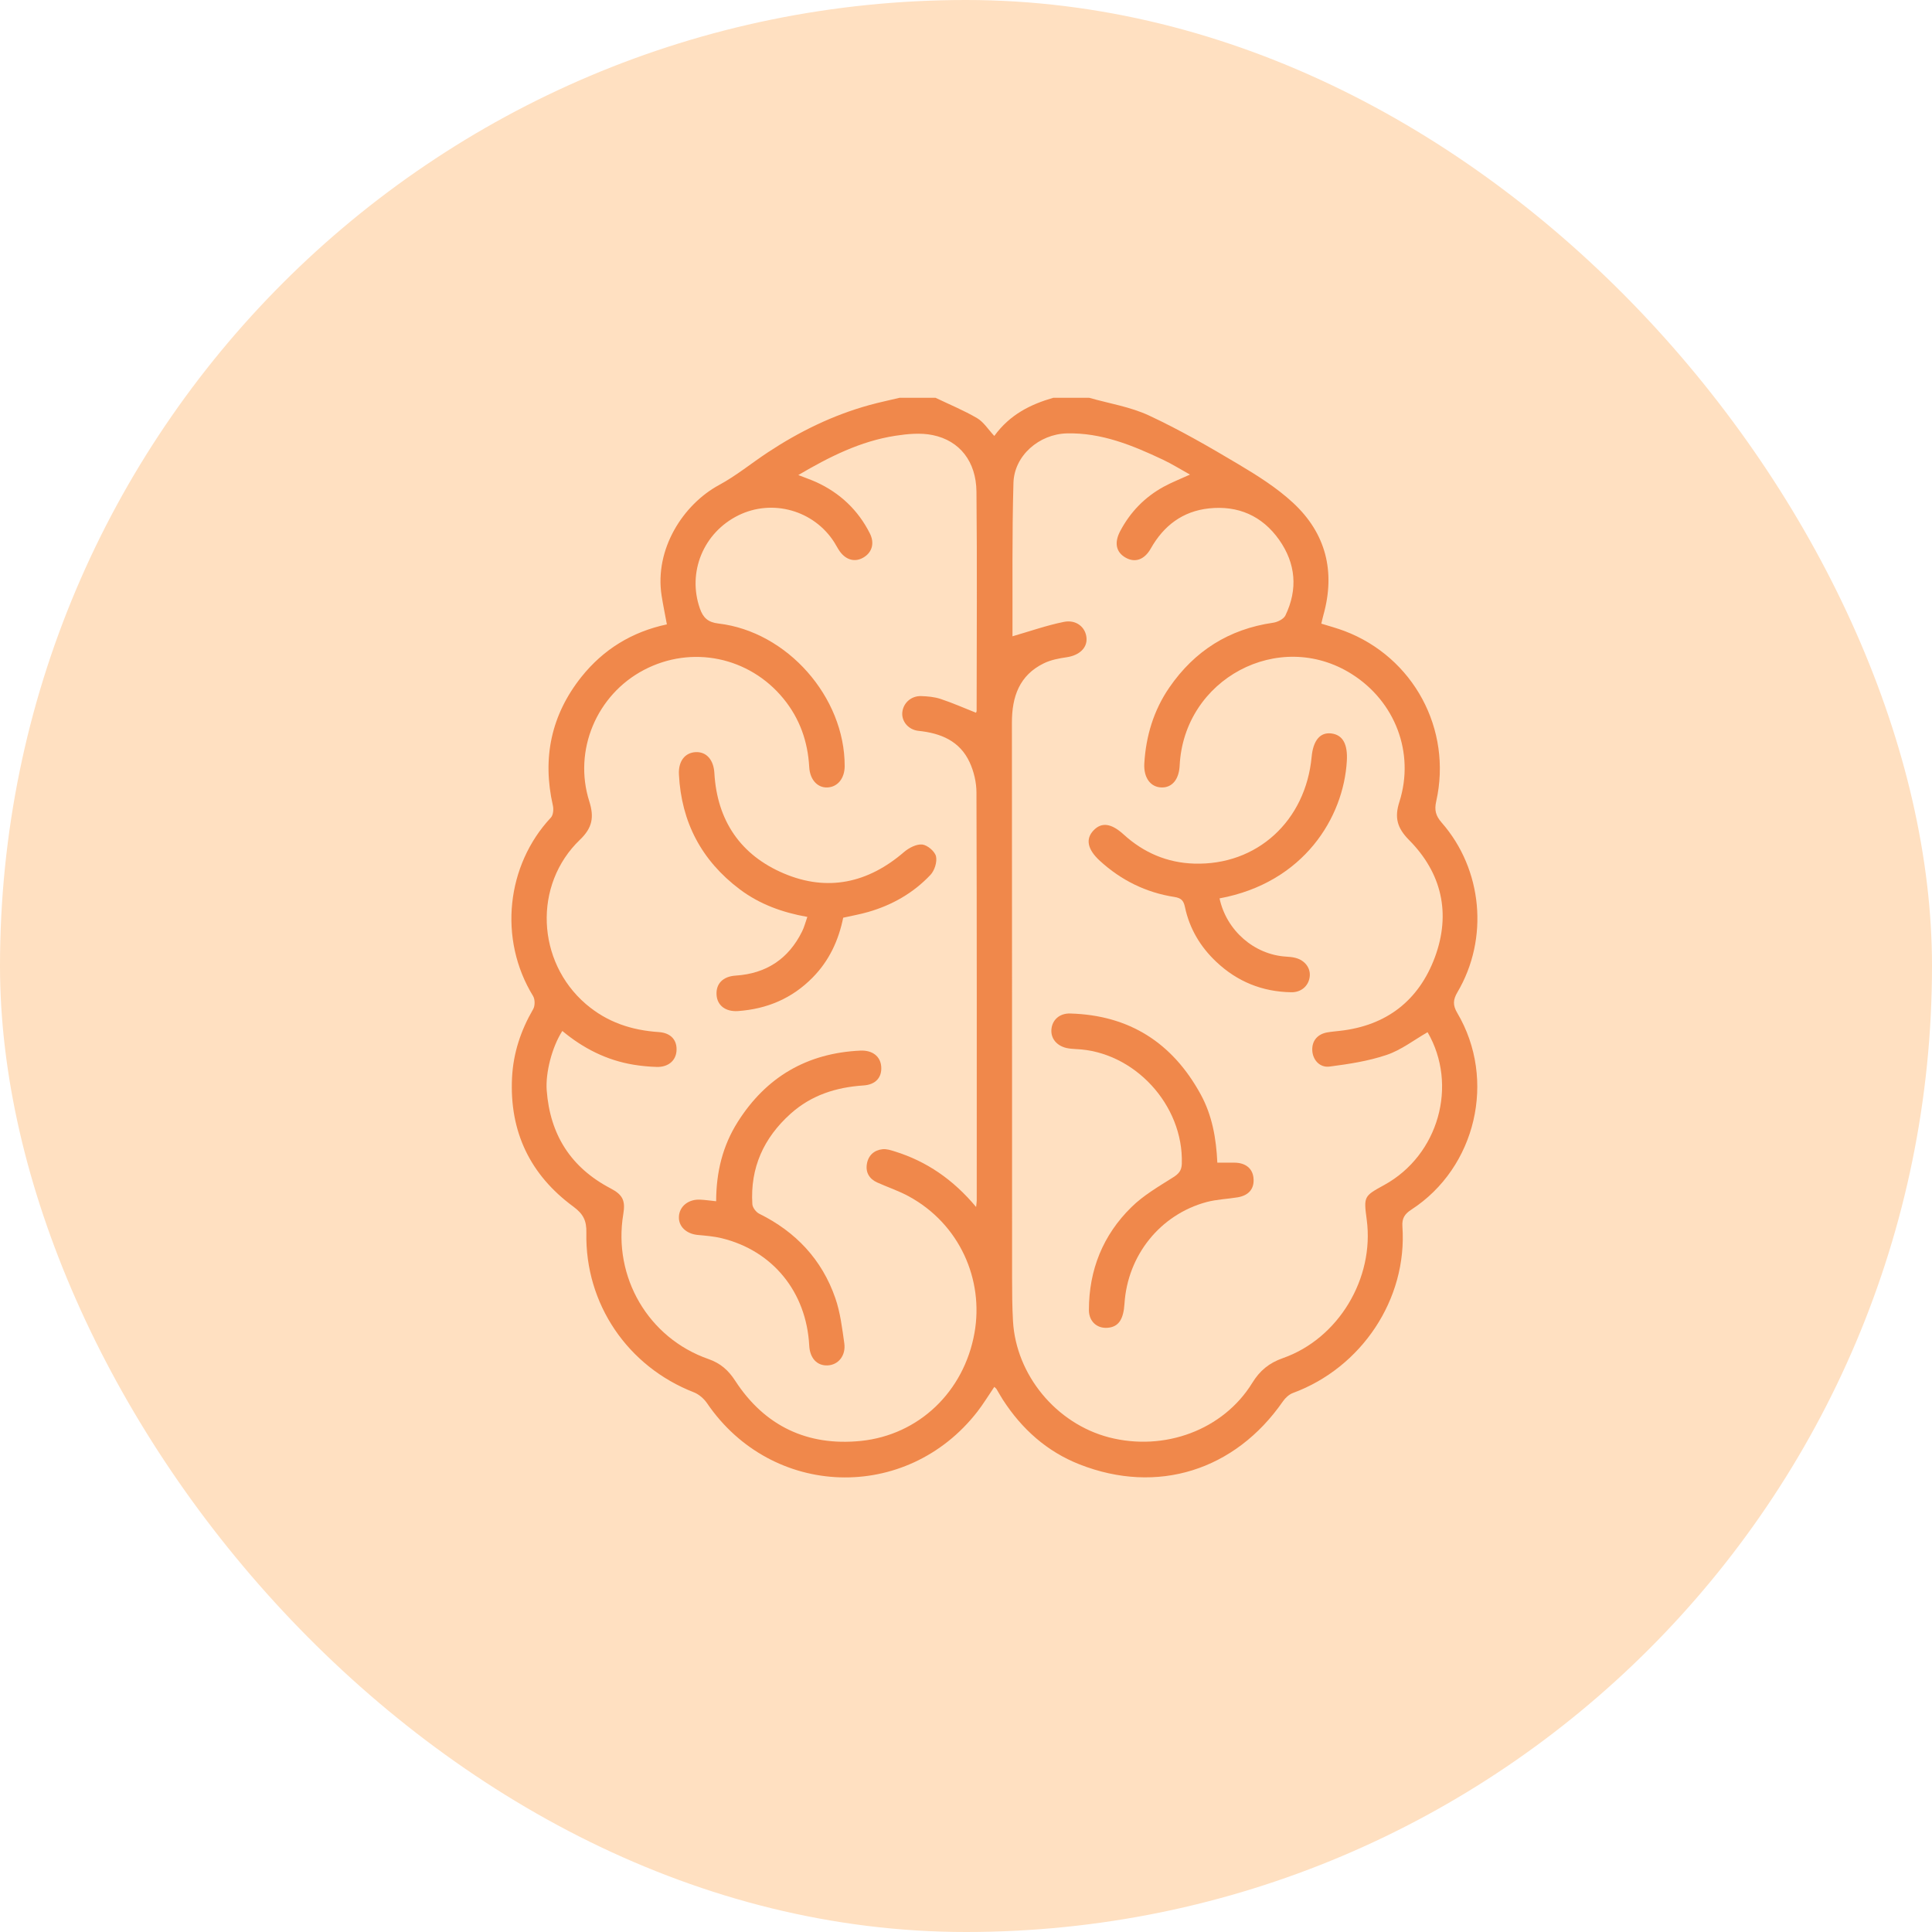 <svg width="34" height="34" viewBox="0 0 34 34" fill="none" xmlns="http://www.w3.org/2000/svg">
<rect width="34" height="34" rx="17" fill="#FFE0C1"/>
<g clip-path="url(#clip0_2449_1179)">
<path d="M19.166 7C19.52 7.101 19.893 7.159 20.222 7.313C20.761 7.564 21.279 7.863 21.791 8.168C22.129 8.369 22.469 8.583 22.755 8.848C23.334 9.384 23.504 10.058 23.29 10.823C23.277 10.87 23.267 10.917 23.253 10.975C23.394 11.019 23.529 11.055 23.659 11.104C24.873 11.563 25.56 12.833 25.275 14.102C25.24 14.256 25.266 14.357 25.372 14.478C26.093 15.301 26.204 16.521 25.648 17.462C25.57 17.595 25.565 17.691 25.646 17.827C26.339 19 25.977 20.548 24.837 21.288C24.72 21.364 24.67 21.44 24.68 21.584C24.77 22.864 23.959 24.07 22.754 24.514C22.686 24.539 22.62 24.6 22.577 24.662C21.734 25.878 20.367 26.309 18.999 25.771C18.426 25.546 17.983 25.15 17.649 24.633C17.609 24.57 17.573 24.505 17.535 24.442C17.529 24.432 17.518 24.426 17.498 24.407C17.398 24.554 17.307 24.705 17.2 24.843C15.952 26.448 13.583 26.37 12.442 24.693C12.387 24.613 12.299 24.537 12.21 24.502C11.048 24.05 10.294 22.948 10.319 21.695C10.324 21.483 10.267 21.365 10.088 21.233C9.33 20.676 8.964 19.916 9.011 18.965C9.033 18.529 9.166 18.133 9.383 17.759C9.417 17.701 9.416 17.587 9.382 17.53C8.764 16.523 8.915 15.221 9.694 14.389C9.736 14.345 9.745 14.243 9.73 14.177C9.54 13.341 9.699 12.582 10.232 11.912C10.618 11.429 11.12 11.119 11.736 10.988C11.704 10.813 11.669 10.648 11.643 10.481C11.516 9.662 12.023 8.877 12.655 8.535C12.957 8.372 13.226 8.15 13.514 7.96C14.067 7.595 14.657 7.306 15.298 7.129C15.475 7.08 15.655 7.043 15.833 7C16.043 7 16.253 7 16.463 7C16.708 7.118 16.962 7.222 17.196 7.359C17.311 7.427 17.39 7.557 17.498 7.672C17.773 7.294 18.136 7.116 18.537 7C18.747 7 18.956 7 19.166 7ZM17.8 11.203C18.126 11.109 18.42 11.005 18.723 10.944C18.944 10.9 19.108 11.042 19.121 11.23C19.134 11.405 18.99 11.534 18.774 11.566C18.636 11.586 18.492 11.613 18.368 11.674C17.939 11.884 17.808 12.261 17.808 12.715C17.811 15.973 17.81 19.232 17.811 22.49C17.811 22.743 17.813 22.997 17.827 23.249C17.881 24.2 18.589 25.053 19.516 25.295C20.492 25.548 21.528 25.164 22.037 24.338C22.171 24.12 22.334 23.986 22.576 23.901C23.555 23.558 24.19 22.495 24.052 21.464C23.998 21.055 24 21.051 24.36 20.854C25.318 20.328 25.663 19.095 25.123 18.165C24.884 18.302 24.658 18.479 24.402 18.565C24.08 18.674 23.736 18.726 23.397 18.77C23.223 18.792 23.102 18.649 23.094 18.488C23.085 18.319 23.184 18.198 23.36 18.168C23.433 18.155 23.507 18.15 23.581 18.141C24.401 18.049 24.969 17.607 25.252 16.845C25.536 16.076 25.374 15.364 24.796 14.782C24.587 14.57 24.538 14.388 24.627 14.111C24.901 13.249 24.552 12.342 23.785 11.86C22.506 11.056 20.834 11.948 20.76 13.474C20.748 13.714 20.63 13.859 20.448 13.858C20.249 13.857 20.123 13.688 20.138 13.434C20.167 12.951 20.303 12.499 20.579 12.098C21.022 11.455 21.628 11.071 22.405 10.959C22.483 10.948 22.59 10.895 22.621 10.831C22.843 10.37 22.804 9.916 22.511 9.5C22.212 9.077 21.788 8.892 21.275 8.947C20.814 8.997 20.48 9.249 20.252 9.653C20.137 9.856 19.97 9.907 19.806 9.812C19.639 9.715 19.606 9.55 19.714 9.346C19.892 9.009 20.148 8.746 20.482 8.564C20.626 8.486 20.78 8.426 20.942 8.352C20.779 8.262 20.627 8.166 20.466 8.09C19.93 7.837 19.384 7.612 18.773 7.627C18.288 7.64 17.848 8.017 17.835 8.499C17.809 9.407 17.821 10.316 17.818 11.224C17.818 11.229 17.825 11.233 17.801 11.203H17.8ZM17.178 21.24C17.185 21.173 17.189 21.149 17.189 21.126C17.189 18.733 17.192 16.34 17.184 13.948C17.184 13.769 17.139 13.577 17.064 13.415C16.891 13.04 16.556 12.902 16.165 12.862C15.985 12.843 15.864 12.694 15.879 12.537C15.895 12.373 16.033 12.245 16.21 12.25C16.326 12.254 16.446 12.264 16.555 12.301C16.766 12.371 16.969 12.461 17.176 12.543C17.18 12.533 17.187 12.522 17.187 12.51C17.188 11.224 17.197 9.938 17.184 8.652C17.179 8.124 16.89 7.754 16.414 7.657C16.203 7.613 15.971 7.636 15.755 7.669C15.142 7.764 14.597 8.038 14.049 8.36C14.172 8.409 14.271 8.442 14.366 8.485C14.784 8.677 15.102 8.977 15.309 9.389C15.394 9.56 15.347 9.72 15.199 9.809C15.052 9.898 14.893 9.86 14.78 9.705C14.744 9.655 14.717 9.599 14.684 9.547C14.326 8.981 13.594 8.774 12.995 9.069C12.378 9.373 12.093 10.071 12.317 10.709C12.374 10.873 12.462 10.952 12.643 10.973C13.853 11.114 14.868 12.267 14.865 13.483C14.864 13.7 14.74 13.851 14.559 13.858C14.382 13.864 14.253 13.717 14.241 13.499C14.216 13.049 14.075 12.646 13.786 12.293C13.185 11.56 12.173 11.348 11.332 11.79C10.5 12.226 10.085 13.206 10.371 14.104C10.457 14.378 10.427 14.566 10.208 14.776C9.379 15.57 9.442 16.922 10.31 17.669C10.684 17.99 11.114 18.131 11.596 18.163C11.812 18.178 11.921 18.311 11.905 18.499C11.891 18.67 11.755 18.783 11.554 18.776C11.419 18.772 11.283 18.759 11.149 18.737C10.676 18.659 10.263 18.449 9.896 18.143C9.711 18.432 9.599 18.882 9.621 19.186C9.679 19.97 10.047 20.548 10.746 20.914C10.962 21.027 11.008 21.132 10.969 21.366C10.784 22.474 11.409 23.548 12.468 23.917C12.679 23.991 12.818 24.113 12.939 24.3C13.458 25.099 14.214 25.453 15.149 25.358C16.172 25.253 16.965 24.49 17.149 23.459C17.317 22.52 16.888 21.541 15.994 21.054C15.817 20.957 15.622 20.893 15.438 20.81C15.299 20.747 15.23 20.633 15.256 20.482C15.281 20.332 15.384 20.24 15.533 20.224C15.603 20.217 15.679 20.242 15.749 20.264C16.31 20.439 16.776 20.76 17.177 21.24L17.178 21.24Z" fill="#F0884B"/>
<path d="M21.462 15.81C21.583 16.377 22.074 16.801 22.634 16.835C22.689 16.838 22.745 16.843 22.798 16.857C22.968 16.901 23.07 17.041 23.048 17.194C23.026 17.353 22.898 17.465 22.724 17.462C22.215 17.454 21.773 17.275 21.404 16.926C21.124 16.662 20.933 16.342 20.853 15.962C20.83 15.853 20.791 15.804 20.667 15.785C20.168 15.708 19.73 15.491 19.357 15.15C19.136 14.948 19.1 14.764 19.245 14.613C19.387 14.464 19.558 14.488 19.775 14.686C20.126 15.006 20.541 15.183 21.012 15.198C22.12 15.234 22.978 14.448 23.083 13.316C23.11 13.031 23.232 12.885 23.425 12.907C23.634 12.931 23.719 13.1 23.702 13.391C23.646 14.383 22.947 15.535 21.462 15.81H21.462Z" fill="#F0884B"/>
<path d="M21.423 20.461C21.538 20.461 21.629 20.461 21.721 20.461C21.916 20.461 22.042 20.56 22.059 20.728C22.079 20.914 21.982 21.037 21.78 21.071C21.598 21.101 21.411 21.107 21.234 21.154C20.417 21.374 19.843 22.092 19.789 22.944C19.772 23.205 19.694 23.333 19.531 23.362C19.326 23.399 19.163 23.269 19.163 23.055C19.163 22.349 19.41 21.735 19.912 21.243C20.123 21.035 20.39 20.881 20.644 20.72C20.744 20.657 20.794 20.601 20.798 20.48C20.831 19.447 19.961 18.502 18.933 18.462C18.878 18.459 18.822 18.455 18.768 18.443C18.593 18.402 18.491 18.273 18.503 18.117C18.516 17.95 18.645 17.831 18.832 17.836C19.872 17.864 20.633 18.35 21.13 19.259C21.332 19.628 21.404 20.034 21.423 20.461L21.423 20.461Z" fill="#F0884B"/>
<path d="M14.839 16.15C14.758 16.547 14.594 16.905 14.303 17.201C13.94 17.571 13.498 17.757 12.987 17.793C12.767 17.808 12.62 17.692 12.61 17.505C12.599 17.312 12.722 17.184 12.945 17.169C13.484 17.134 13.875 16.877 14.115 16.393C14.153 16.317 14.174 16.232 14.208 16.136C13.771 16.059 13.369 15.914 13.018 15.65C12.346 15.144 11.99 14.468 11.948 13.629C11.936 13.392 12.057 13.244 12.246 13.236C12.434 13.229 12.559 13.373 12.572 13.606C12.62 14.444 13.035 15.05 13.796 15.372C14.563 15.697 15.277 15.54 15.91 14.994C15.995 14.921 16.128 14.852 16.23 14.862C16.321 14.872 16.451 14.982 16.472 15.069C16.495 15.167 16.447 15.32 16.375 15.396C16.073 15.716 15.699 15.929 15.276 16.05C15.141 16.089 15.001 16.114 14.839 16.15L14.839 16.15Z" fill="#F0884B"/>
<path d="M12.603 21.14C12.604 20.621 12.72 20.16 12.983 19.744C13.485 18.95 14.206 18.532 15.142 18.489C15.354 18.48 15.494 18.59 15.508 18.769C15.523 18.956 15.414 19.088 15.197 19.102C14.716 19.134 14.28 19.271 13.914 19.599C13.44 20.024 13.201 20.55 13.24 21.19C13.243 21.25 13.305 21.332 13.362 21.36C14.005 21.678 14.465 22.166 14.7 22.844C14.788 23.097 14.82 23.371 14.858 23.638C14.889 23.857 14.752 24.022 14.562 24.029C14.377 24.036 14.252 23.901 14.241 23.679C14.191 22.736 13.599 22.009 12.698 21.79C12.561 21.757 12.419 21.746 12.278 21.733C12.076 21.713 11.938 21.582 11.948 21.409C11.957 21.228 12.118 21.1 12.325 21.112C12.41 21.116 12.495 21.129 12.603 21.14L12.603 21.14Z" fill="#F0884B"/>
</g>
<defs>
<clipPath id="clip0_2449_1179">
<rect width="17" height="19" fill="white" transform="translate(9 7)"/>
</clipPath>
</defs>
</svg>
